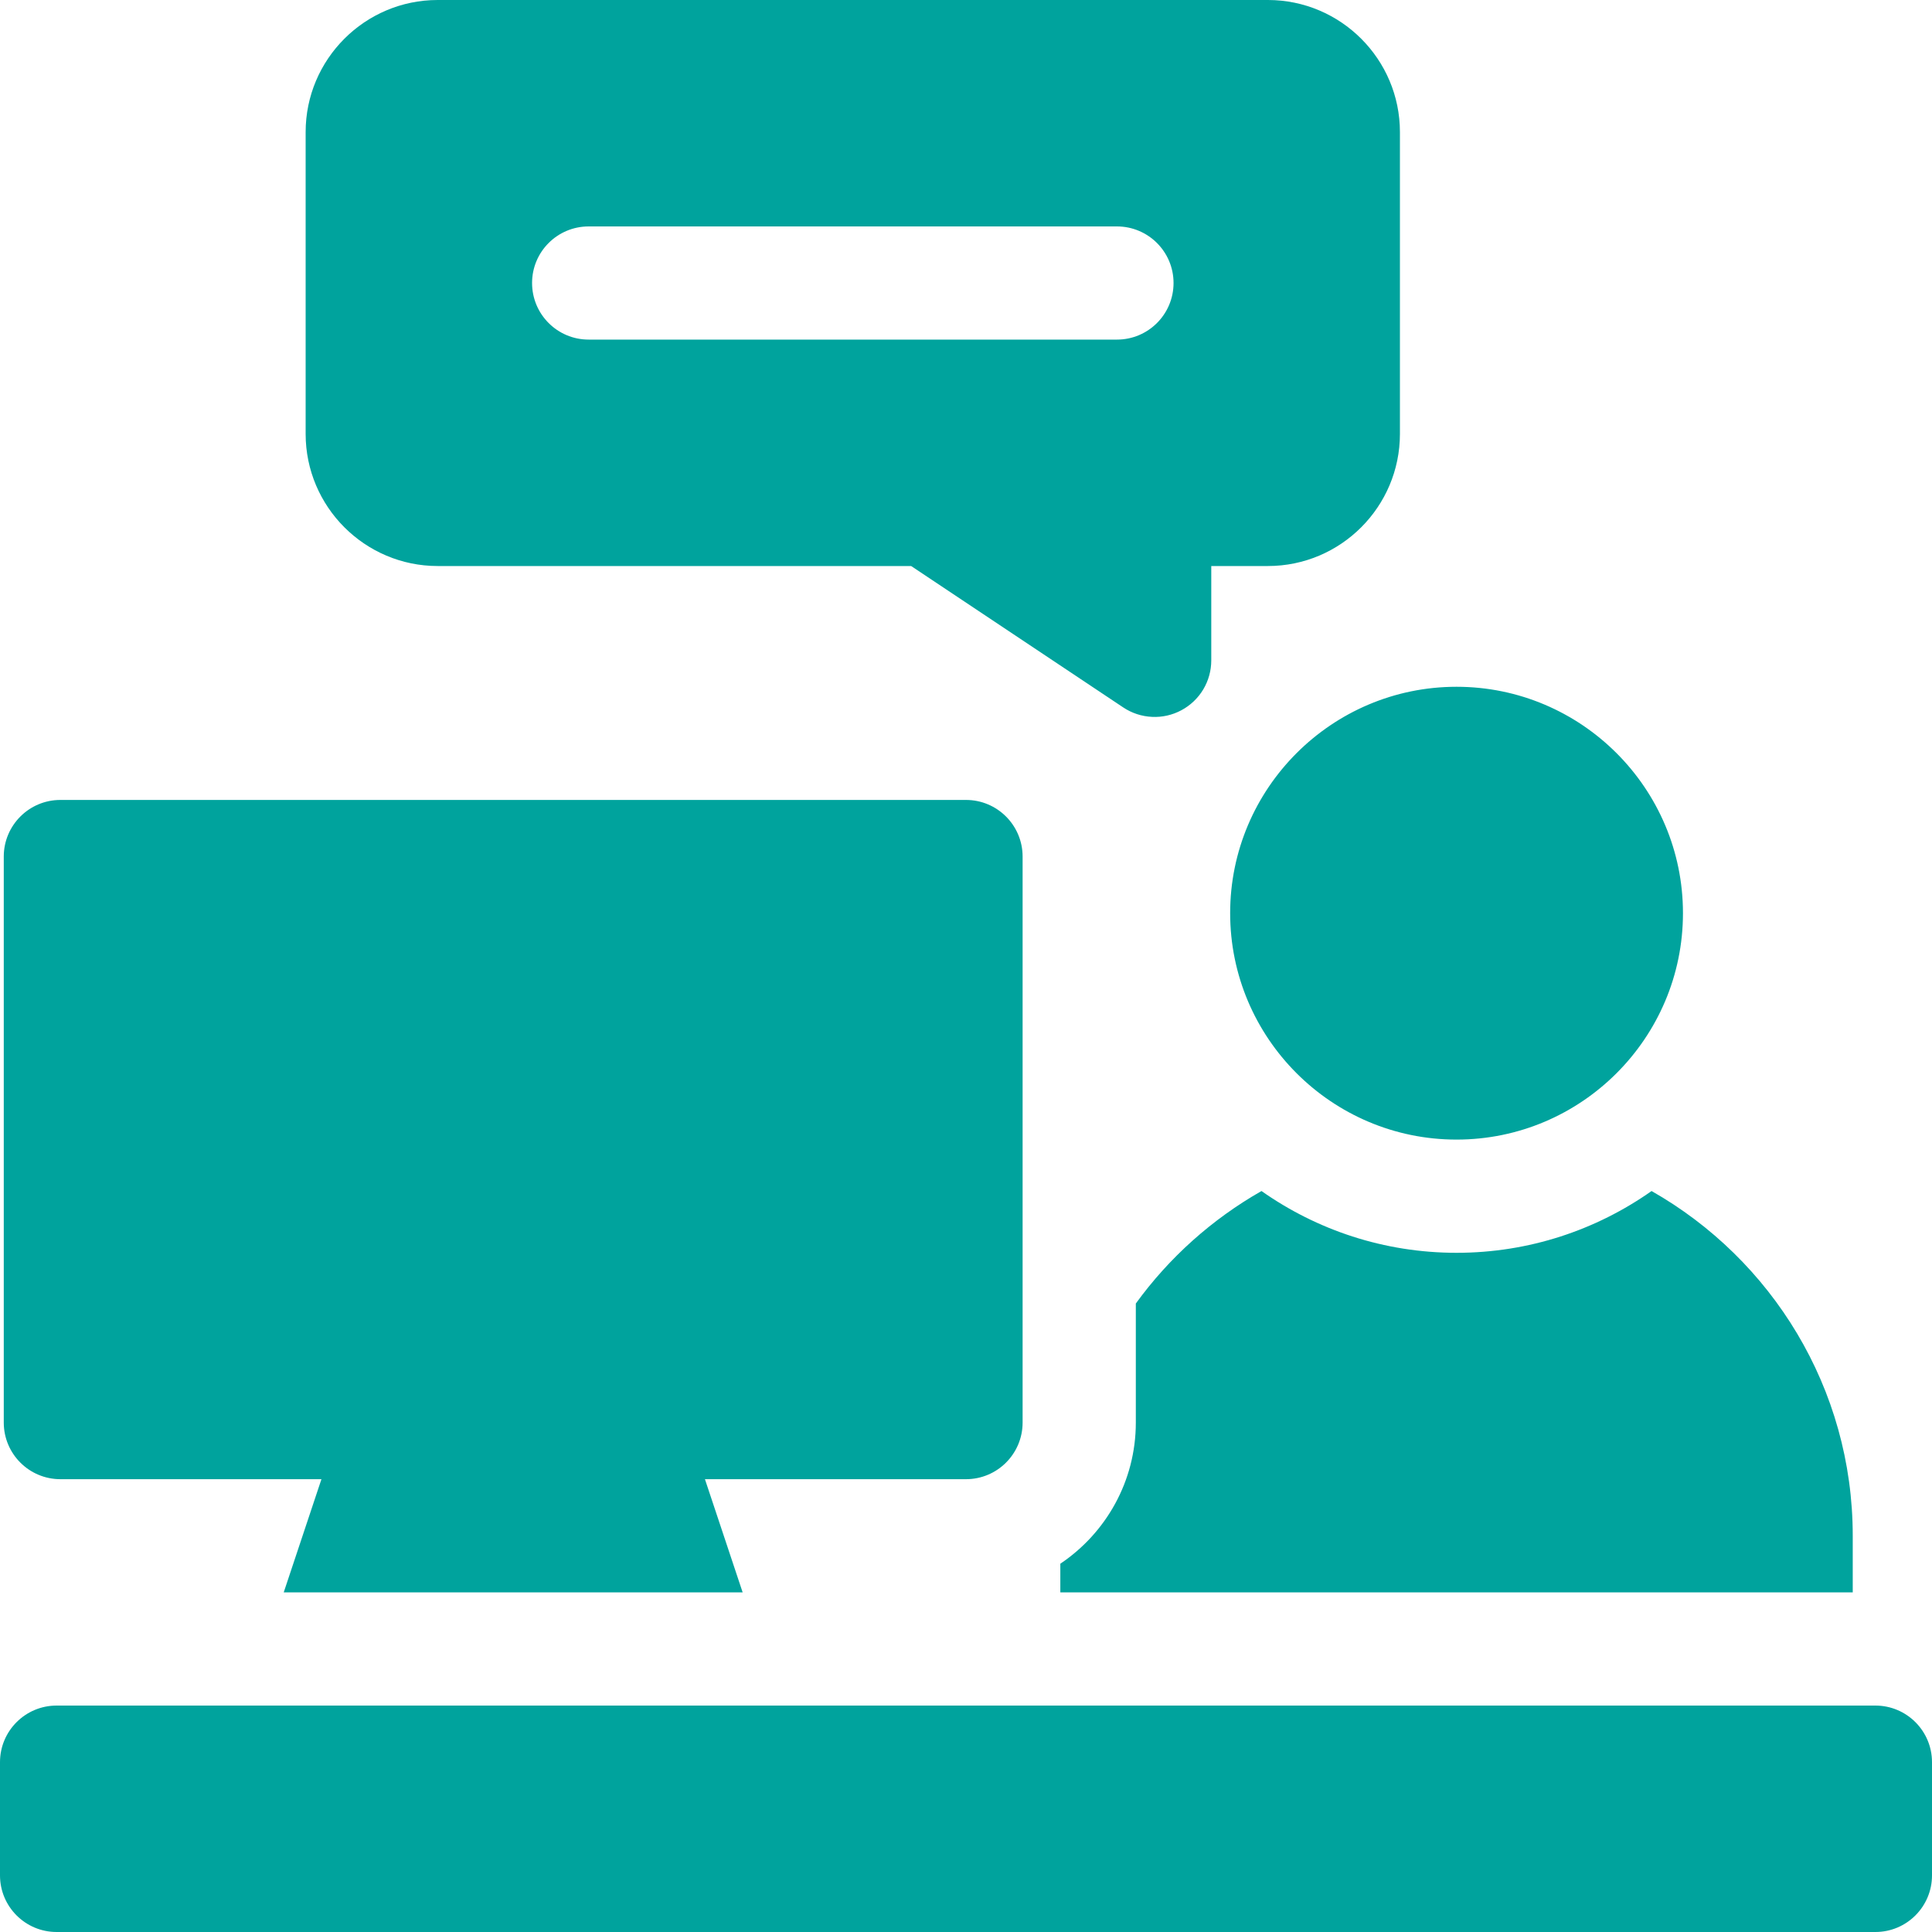 <svg width="40" height="40" viewBox="0 0 40 40" fill="none" xmlns="http://www.w3.org/2000/svg">
<g clip-path="url(#clip0_1109_11627)">
<path d="M30.156 23.594C27.572 23.594 25.469 21.491 25.469 18.906C25.469 16.322 27.572 14.219 30.156 14.219C32.741 14.219 34.844 16.322 34.844 18.906C34.844 21.491 32.741 23.594 30.156 23.594ZM38.828 40H1.172C0.525 40 0 39.475 0 38.828V36.484C0 35.837 0.525 35.312 1.172 35.312H38.828C39.475 35.312 40 35.837 40 36.484V38.828C40 39.475 39.475 40 38.828 40ZM34.194 24.659C33.051 25.464 31.658 25.938 30.156 25.938C28.654 25.938 27.262 25.464 26.118 24.659C25.095 25.241 24.207 26.035 23.516 26.988V29.453C23.516 30.669 22.895 31.743 21.953 32.375V32.969H38.359V31.797C38.359 28.741 36.679 26.07 34.194 24.659ZM20 16.562H1.25C0.603 16.562 0.078 17.087 0.078 17.734V29.453C0.078 30.1 0.603 30.625 1.25 30.625H6.655L5.874 32.969H15.376L14.595 30.625H20C20.647 30.625 21.172 30.1 21.172 29.453V17.734C21.172 17.087 20.647 16.562 20 16.562ZM26.25 0H9.062C7.555 0 6.328 1.227 6.328 2.734V8.984C6.328 10.492 7.555 11.719 9.062 11.719H18.864L23.256 14.647C23.433 14.765 23.638 14.832 23.85 14.842C24.062 14.853 24.272 14.805 24.459 14.705C24.646 14.605 24.803 14.456 24.912 14.274C25.021 14.092 25.078 13.884 25.078 13.672V11.719H26.25C27.758 11.719 28.984 10.492 28.984 8.984V2.734C28.984 1.227 27.758 0 26.25 0ZM23.125 7.031H12.188C11.54 7.031 11.016 6.507 11.016 5.859C11.016 5.212 11.54 4.688 12.188 4.688H23.125C23.772 4.688 24.297 5.212 24.297 5.859C24.297 6.507 23.772 7.031 23.125 7.031Z" fill="#00A39D"/>
</g>
<defs>
<clipPath id="clip0_1109_11627">
<rect width="40" height="40" fill="white"/>
</clipPath>
</defs>
</svg>
